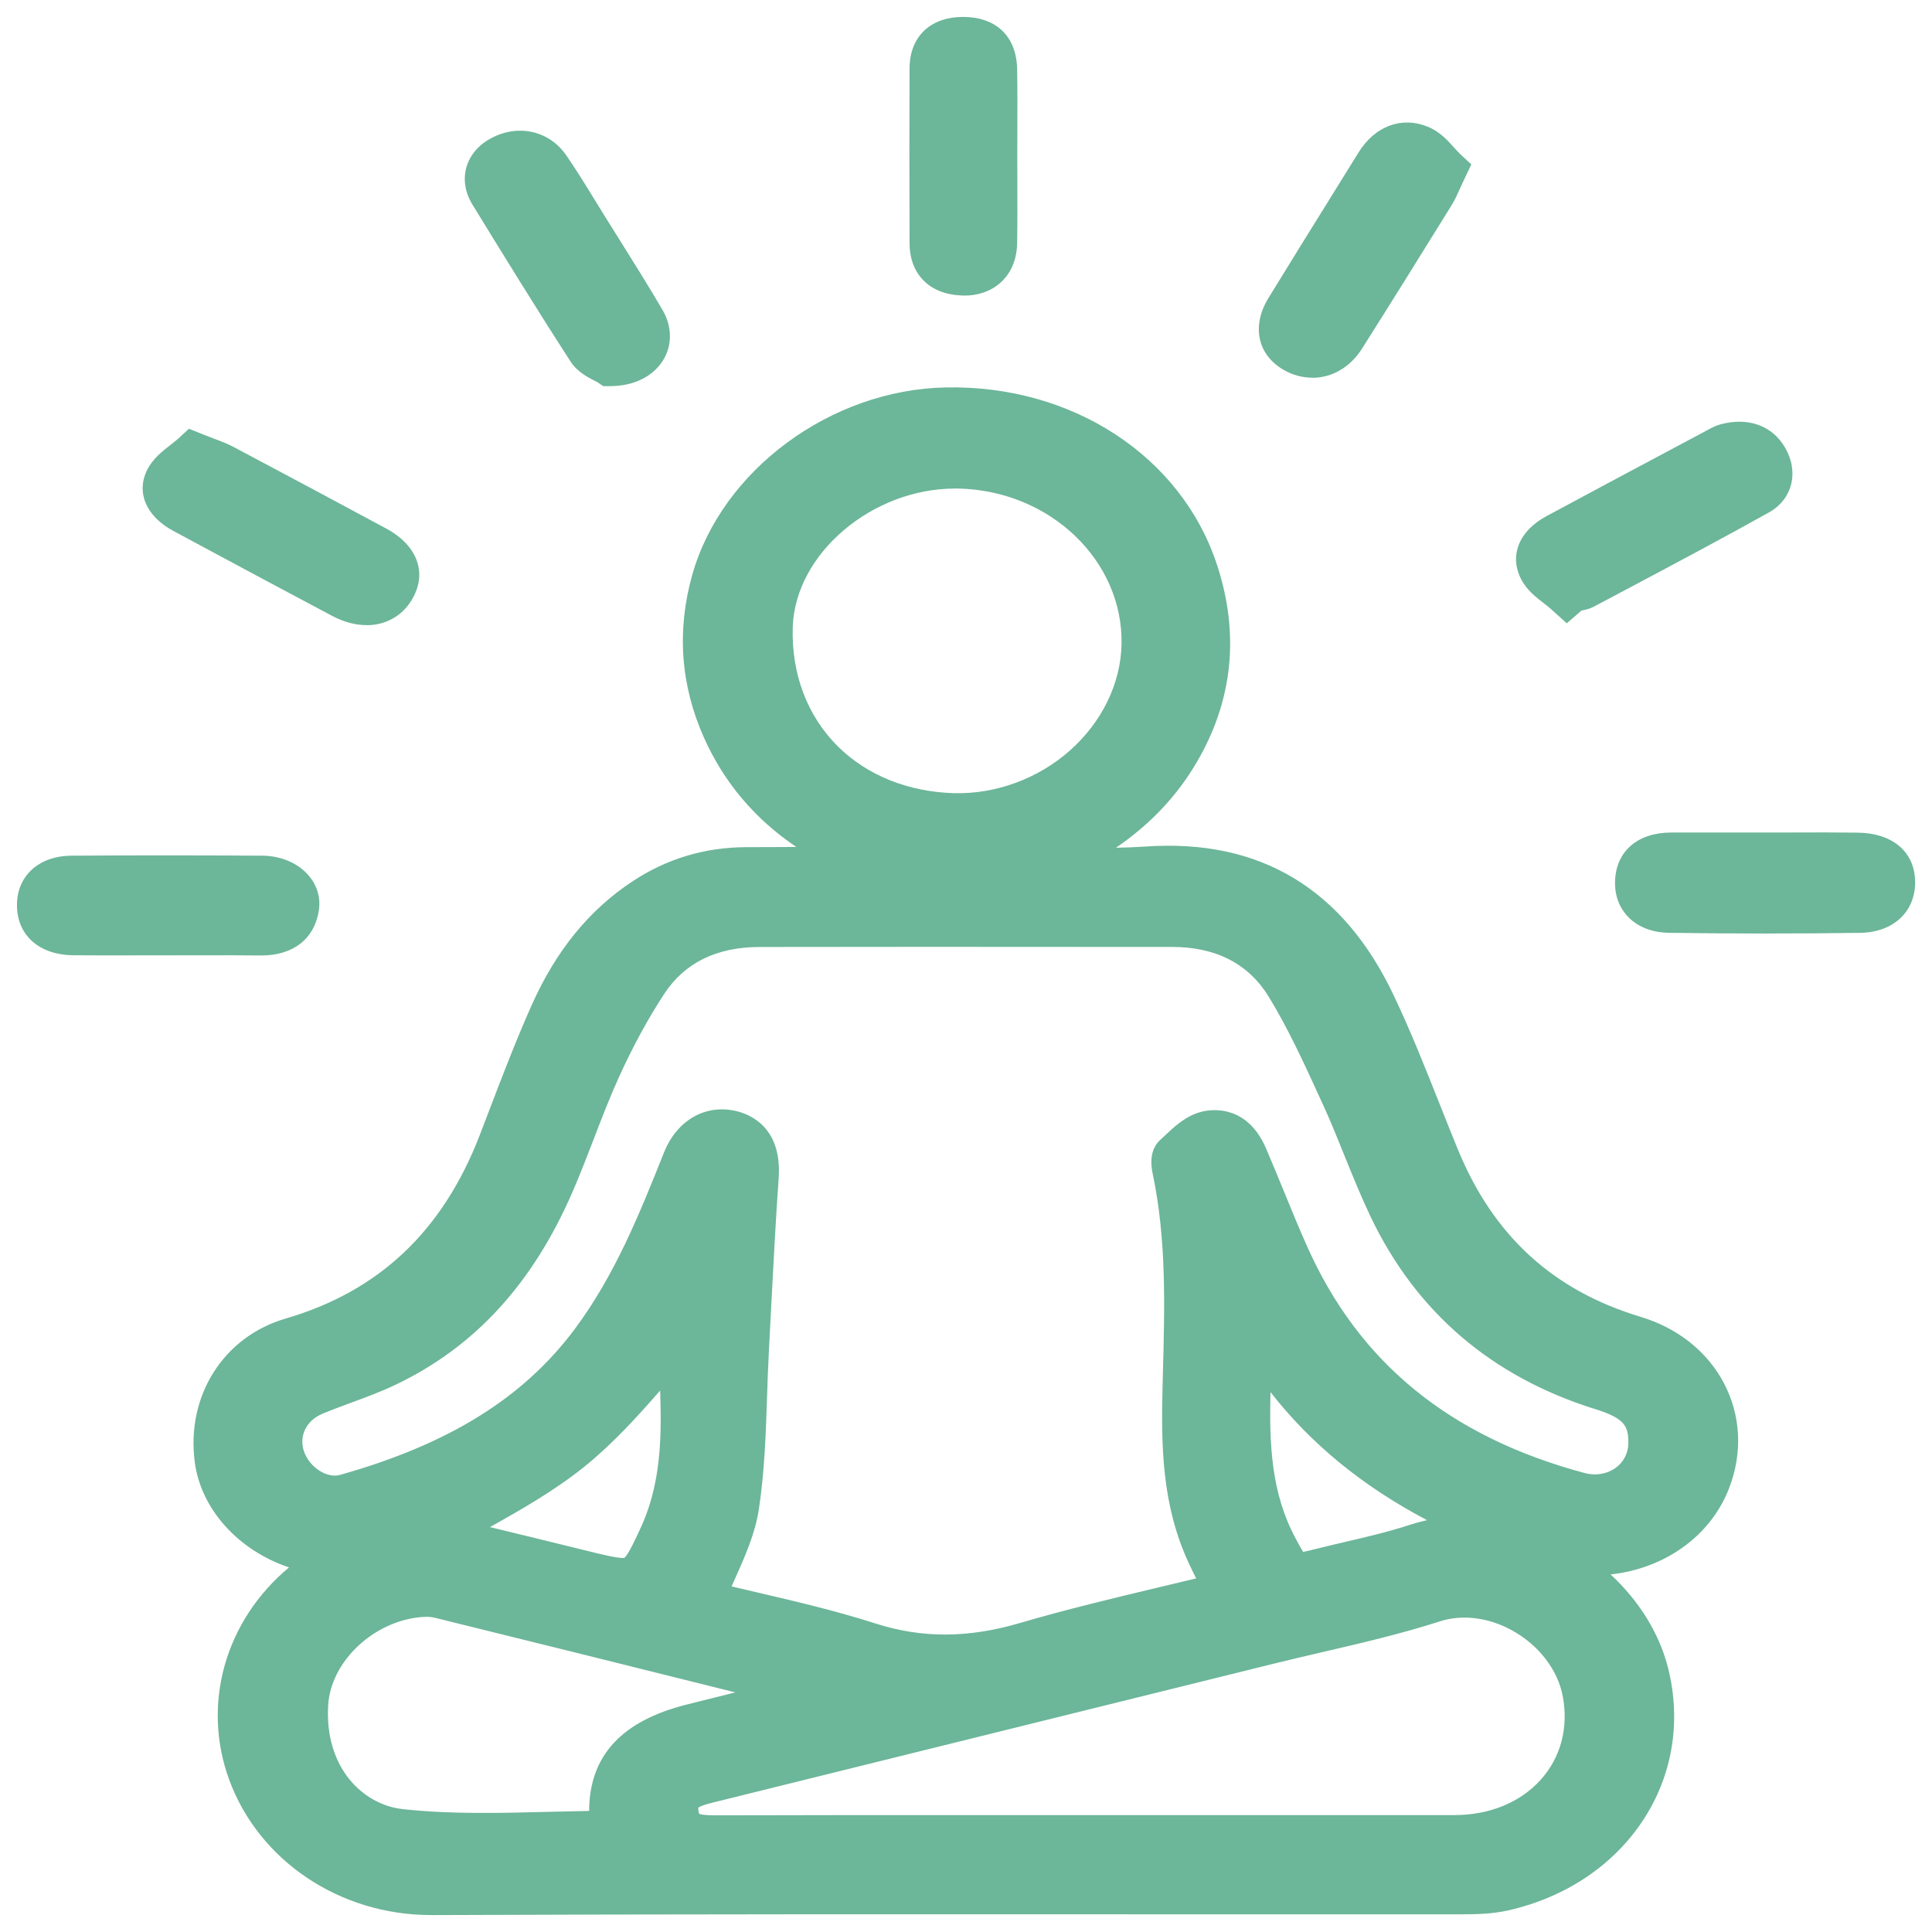 <svg width="57" height="57" viewBox="0 0 57 57" fill="none" xmlns="http://www.w3.org/2000/svg">
<g clip-path="url(#clip0_929_4009)">
<path d="M36.855 39.094C36.833 41.401 36.499 43.604 37.613 45.673C38.078 46.538 38.08 46.541 39.054 46.299C39.974 46.069 40.914 45.885 41.81 45.591C44.727 44.634 47.9 46.787 48.546 49.356C49.278 52.271 47.457 55.046 44.322 55.75C43.931 55.838 43.511 55.845 43.105 55.845C32.982 55.85 22.859 55.825 12.738 55.867C10.353 55.877 8.192 54.434 7.41 52.305C6.629 50.174 7.416 47.812 9.323 46.456C9.55 46.295 9.78 46.138 10.096 45.918C9.822 45.871 9.653 45.837 9.48 45.814C7.904 45.605 6.602 44.43 6.424 43.056C6.219 41.468 7.042 39.975 8.629 39.509C11.823 38.575 13.705 36.526 14.796 33.707C15.285 32.438 15.756 31.161 16.31 29.916C16.908 28.573 17.755 27.38 19.063 26.517C19.942 25.936 20.919 25.636 21.996 25.629C23.381 25.62 24.767 25.626 26.18 25.578C23.965 24.837 22.305 23.547 21.401 21.519C20.765 20.091 20.663 18.613 21.086 17.115C21.887 14.287 24.825 12.12 27.927 12.062C31.331 12 34.287 13.912 35.249 16.842C35.852 18.678 35.706 20.473 34.709 22.176C33.733 23.845 32.198 24.904 30.324 25.618C31.502 25.618 32.685 25.686 33.858 25.606C37.189 25.376 39.232 26.962 40.489 29.613C41.192 31.095 41.754 32.635 42.378 34.149C43.444 36.737 45.269 38.57 48.189 39.451C50.152 40.044 51.048 41.929 50.37 43.69C49.705 45.414 47.678 46.258 45.733 45.647C42.025 44.48 38.976 42.554 37.078 39.276C37.059 39.243 37.014 39.223 36.855 39.093V39.094ZM36.255 46.986C36.041 46.555 35.862 46.214 35.7 45.867C34.959 44.27 34.94 42.582 34.984 40.889C35.038 38.754 35.123 36.62 34.68 34.506C34.651 34.368 34.629 34.159 34.711 34.084C34.997 33.824 35.298 33.486 35.653 33.406C36.185 33.287 36.528 33.677 36.717 34.117C37.129 35.075 37.502 36.048 37.926 37.002C39.554 40.666 42.482 42.973 46.562 44.068C47.657 44.361 48.717 43.639 48.726 42.587C48.735 41.751 48.375 41.31 47.298 40.975C44.357 40.061 42.313 38.247 41.069 35.646C40.555 34.569 40.169 33.439 39.671 32.355C39.166 31.253 38.668 30.138 38.035 29.1C37.297 27.891 36.09 27.3 34.576 27.3C30.518 27.3 26.459 27.294 22.401 27.302C20.953 27.305 19.77 27.838 19.014 28.993C18.487 29.799 18.031 30.654 17.637 31.523C17.135 32.629 16.755 33.781 16.274 34.895C15.284 37.193 13.8 39.124 11.364 40.288C10.68 40.616 9.939 40.837 9.237 41.132C8.432 41.47 8.059 42.273 8.326 43.026C8.595 43.79 9.464 44.337 10.23 44.121C13.15 43.302 15.718 41.983 17.51 39.589C18.744 37.942 19.491 36.087 20.233 34.227C20.497 33.565 20.989 33.263 21.553 33.392C22.114 33.52 22.343 34.014 22.294 34.716C22.174 36.419 22.099 38.125 22.006 39.829C21.922 41.366 21.947 42.916 21.715 44.432C21.572 45.379 21.042 46.276 20.669 47.238C22.278 47.64 23.973 47.974 25.597 48.495C27.202 49.01 28.709 48.956 30.305 48.487C32.246 47.919 34.237 47.49 36.256 46.988L36.255 46.986ZM32.037 54.186C35.661 54.186 39.284 54.187 42.908 54.186C45.454 54.184 47.213 52.267 46.784 49.944C46.431 48.037 44.184 46.617 42.265 47.234C40.681 47.743 39.029 48.069 37.407 48.471C31.901 49.835 26.395 51.195 20.891 52.56C20.369 52.69 19.837 52.853 19.93 53.503C20.02 54.134 20.524 54.194 21.1 54.193C24.746 54.182 28.392 54.187 32.039 54.187L32.037 54.186ZM28.135 24.035C31.105 24.112 33.718 21.788 33.773 19.021C33.829 16.186 31.399 13.857 28.308 13.78C25.441 13.711 22.792 15.929 22.706 18.474C22.599 21.603 24.891 23.95 28.135 24.035ZM24.253 49.955C24.007 49.869 23.925 49.832 23.839 49.811C20.226 48.909 16.614 48.005 12.998 47.116C12.742 47.052 12.451 47.059 12.187 47.096C10.496 47.33 9.089 48.744 9 50.276C8.891 52.133 9.957 53.802 11.806 54.005C13.884 54.234 16.015 54.057 18.113 54.057C17.874 52.358 18.58 51.371 20.438 50.904C21.661 50.597 22.887 50.295 24.256 49.955H24.253ZM20.104 39.327C19.03 40.476 18.052 41.777 16.801 42.788C15.553 43.795 14.034 44.511 12.734 45.292C14.094 45.624 15.626 45.992 17.154 46.371C18.808 46.781 18.877 46.757 19.547 45.295C19.662 45.044 19.759 44.782 19.838 44.52C20.373 42.76 20.12 40.972 20.105 39.327H20.104Z" fill="#6CB699"/>
<path d="M12.712 56.5C10.026 56.5 7.639 54.899 6.762 52.508C5.94 50.266 6.651 47.805 8.528 46.243C7.045 45.748 5.927 44.536 5.745 43.129C5.492 41.177 6.594 39.438 8.424 38.903C11.184 38.096 13.057 36.326 14.153 33.492C14.25 33.242 14.345 32.99 14.441 32.739C14.827 31.729 15.228 30.686 15.678 29.672C16.4 28.051 17.377 26.849 18.666 25.999C19.665 25.339 20.784 25.002 21.991 24.994C22.296 24.992 22.601 24.992 22.906 24.991C23.1 24.991 23.296 24.989 23.493 24.988C22.27 24.162 21.358 23.082 20.769 21.763C20.077 20.212 19.962 18.594 20.425 16.955C21.298 13.868 24.517 11.492 27.913 11.43C31.641 11.358 34.854 13.462 35.904 16.66C36.576 18.702 36.376 20.661 35.312 22.481C34.728 23.481 33.938 24.318 32.925 25.011C33.22 25.006 33.514 24.995 33.808 24.975C37.169 24.744 39.626 26.219 41.115 29.359C41.614 30.407 42.044 31.493 42.462 32.542C42.642 32.997 42.828 33.466 43.017 33.924C44.062 36.462 45.823 38.073 48.401 38.85C49.493 39.178 50.364 39.87 50.855 40.796C51.361 41.754 51.419 42.858 51.014 43.905C50.459 45.345 49.086 46.281 47.518 46.451C48.354 47.225 48.956 48.188 49.214 49.212C49.609 50.787 49.345 52.385 48.469 53.712C47.591 55.043 46.176 55.986 44.485 56.365C44.021 56.469 43.549 56.478 43.106 56.478C39.968 56.48 36.829 56.478 33.691 56.478C26.824 56.476 19.725 56.472 12.742 56.501H12.713L12.712 56.5ZM11.589 45.669L10.215 46.625C10.039 46.747 9.888 46.852 9.738 46.959C8.047 48.161 7.371 50.228 8.058 52.1C8.744 53.975 10.613 55.231 12.712 55.231H12.734C19.72 55.202 26.821 55.206 33.689 55.208C36.828 55.21 39.966 55.211 43.103 55.208C43.48 55.208 43.844 55.202 44.161 55.131C46.931 54.509 48.529 52.088 47.88 49.499C47.577 48.296 46.607 47.15 45.347 46.511C44.261 45.959 43.086 45.845 42.039 46.188C41.371 46.408 40.686 46.568 40.024 46.723C39.76 46.785 39.494 46.846 39.232 46.912C37.944 47.233 37.61 47.089 37.003 45.96C36.01 44.114 36.075 42.176 36.14 40.302C36.153 39.905 36.167 39.494 36.171 39.089L36.185 37.713L37.304 38.616C37.36 38.662 37.401 38.692 37.428 38.714C37.502 38.77 37.604 38.845 37.68 38.978C39.331 41.831 42.038 43.817 45.952 45.048C47.562 45.554 49.183 44.879 49.725 43.478C50.004 42.756 49.969 42.003 49.627 41.357C49.301 40.741 48.715 40.28 47.978 40.057C44.983 39.154 42.942 37.297 41.739 34.378C41.548 33.914 41.36 33.441 41.178 32.983C40.768 31.951 40.344 30.884 39.864 29.872C38.597 27.203 36.708 26.049 33.91 26.243C33.072 26.3 32.234 26.285 31.421 26.271C31.061 26.264 30.688 26.258 30.325 26.258H26.858L27.047 26.186L26.204 26.215C25.089 26.253 23.983 26.258 22.911 26.262C22.608 26.262 22.302 26.264 21.999 26.266C21.066 26.272 20.234 26.523 19.458 27.036C18.386 27.744 17.562 28.765 16.941 30.16C16.503 31.143 16.109 32.172 15.729 33.165C15.632 33.418 15.536 33.669 15.439 33.922C14.19 37.154 12.029 39.179 8.835 40.115C7.623 40.469 6.926 41.621 7.103 42.98C7.244 44.069 8.308 45.017 9.576 45.186C9.705 45.203 9.829 45.225 9.973 45.251C10.046 45.264 10.126 45.279 10.218 45.294L11.199 45.461L12.362 44.761C12.761 44.521 13.185 44.284 13.596 44.054C14.544 43.525 15.523 42.978 16.351 42.31C17.177 41.642 17.907 40.809 18.611 40.003C18.927 39.641 19.254 39.268 19.587 38.912L20.772 37.644L20.788 39.322C20.792 39.686 20.807 40.055 20.822 40.444C20.88 41.817 20.937 43.236 20.495 44.691C20.404 44.991 20.297 45.277 20.175 45.543C19.826 46.305 19.573 46.857 19.015 47.106C18.463 47.352 17.871 47.206 16.975 46.983C15.909 46.719 14.853 46.462 13.831 46.214C13.393 46.108 12.968 46.004 12.557 45.904L11.586 45.667L11.589 45.669ZM14.456 45.054C15.393 45.281 16.358 45.516 17.331 45.757C17.707 45.851 18.273 45.99 18.421 45.961C18.539 45.87 18.774 45.355 18.916 45.045C19.015 44.83 19.104 44.593 19.179 44.346C19.51 43.259 19.516 42.131 19.476 41.026C18.796 41.802 18.085 42.59 17.249 43.265C16.377 43.968 15.404 44.523 14.455 45.054H14.456ZM37.483 41.074C37.446 42.599 37.501 44.047 38.225 45.389C38.305 45.539 38.386 45.69 38.446 45.786C38.559 45.765 38.725 45.723 38.877 45.685C39.147 45.617 39.419 45.554 39.69 45.491C40.351 45.336 40.976 45.19 41.583 44.991C41.755 44.935 41.927 44.888 42.102 44.849C40.206 43.852 38.676 42.6 37.485 41.073L37.483 41.074ZM28.088 12.694C28.039 12.694 27.99 12.694 27.939 12.696C25.133 12.748 22.471 14.716 21.747 17.275C21.361 18.64 21.457 19.986 22.032 21.275C22.822 23.047 24.253 24.258 26.41 24.98L28.428 25.655L30.062 25.032C31.964 24.308 33.287 23.275 34.107 21.874C34.99 20.364 35.153 18.733 34.594 17.027C33.739 14.423 31.135 12.696 28.088 12.696V12.694ZM21.053 54.826C20.601 54.826 19.423 54.788 19.25 53.586C19.074 52.353 20.264 52.058 20.711 51.946C24.088 51.109 27.464 50.273 30.841 49.438C32.97 48.911 35.099 48.385 37.229 47.857C37.712 47.738 38.203 47.623 38.678 47.513C39.795 47.253 40.951 46.984 42.039 46.635C43.075 46.303 44.262 46.437 45.298 47.004C46.436 47.629 47.243 48.688 47.457 49.837C47.699 51.143 47.356 52.385 46.492 53.336C45.623 54.292 44.35 54.82 42.908 54.82C40.371 54.821 37.835 54.82 35.298 54.82H29.332C26.634 54.819 23.844 54.818 21.101 54.825C21.086 54.825 21.071 54.825 21.055 54.825L21.053 54.826ZM20.631 53.514C20.665 53.53 20.767 53.556 21.094 53.558C23.84 53.549 26.631 53.55 29.331 53.551H35.297C37.833 53.551 40.37 53.553 42.906 53.551C43.939 53.551 44.841 53.183 45.446 52.519C46.045 51.859 46.28 50.983 46.108 50.052C45.961 49.264 45.399 48.533 44.602 48.097C43.913 47.719 43.142 47.623 42.486 47.834C41.341 48.202 40.157 48.477 39.01 48.744C38.539 48.853 38.054 48.966 37.58 49.084C35.452 49.612 33.323 50.138 31.193 50.665C27.816 51.5 24.439 52.336 21.064 53.173C20.807 53.237 20.651 53.291 20.602 53.333C20.601 53.344 20.598 53.371 20.605 53.419C20.613 53.475 20.624 53.504 20.629 53.516L20.631 53.514ZM14.281 54.757C13.43 54.757 12.572 54.729 11.723 54.636C9.612 54.405 8.178 52.556 8.315 50.242C8.423 48.405 10.078 46.748 12.083 46.469C12.485 46.413 12.851 46.424 13.172 46.503C16.328 47.28 19.533 48.079 22.632 48.853L24.014 49.198C24.106 49.221 24.18 49.248 24.282 49.286C24.335 49.305 24.403 49.33 24.494 49.362L26.479 50.058L23.169 50.88C22.285 51.099 21.449 51.307 20.613 51.516C19.104 51.895 18.592 52.584 18.789 53.975L18.89 54.692H18.111C17.484 54.692 16.84 54.708 16.216 54.724C15.578 54.74 14.931 54.755 14.281 54.755V54.757ZM12.564 47.703C12.478 47.703 12.385 47.71 12.287 47.724C10.922 47.913 9.754 49.074 9.682 50.311C9.573 52.152 10.708 53.247 11.884 53.375C13.284 53.529 14.756 53.492 16.179 53.455C16.574 53.445 16.976 53.435 17.381 53.428C17.388 51.803 18.335 50.774 20.256 50.291C20.732 50.171 21.209 50.052 21.695 49.931C18.778 49.203 15.778 48.455 12.821 47.727C12.75 47.71 12.663 47.701 12.564 47.701V47.703ZM27.875 49.495C27.029 49.495 26.204 49.362 25.371 49.093C24.266 48.739 23.103 48.467 21.978 48.205C21.487 48.09 20.981 47.972 20.488 47.849L19.771 47.67L20.023 47.022C20.145 46.706 20.282 46.402 20.415 46.106C20.689 45.493 20.949 44.913 21.036 44.342C21.193 43.312 21.229 42.23 21.264 41.184C21.279 40.73 21.296 40.259 21.32 39.795C21.346 39.318 21.371 38.841 21.395 38.364C21.458 37.154 21.523 35.904 21.61 34.673C21.629 34.396 21.608 34.057 21.387 34.007C21.182 33.96 21.008 34.107 20.873 34.447C20.133 36.301 19.368 38.217 18.07 39.95C16.368 42.222 13.939 43.74 10.427 44.727C9.331 45.035 8.07 44.345 7.675 43.222C7.294 42.146 7.833 41.023 8.954 40.552C9.256 40.425 9.564 40.311 9.861 40.202C10.281 40.047 10.676 39.901 11.05 39.723C13.088 38.747 14.589 37.091 15.638 34.657C15.85 34.165 16.049 33.651 16.239 33.155C16.477 32.537 16.723 31.898 17.005 31.276C17.436 30.326 17.915 29.447 18.428 28.664C19.28 27.361 20.654 26.67 22.398 26.668C25.676 26.663 29.008 26.664 32.23 26.665H34.575C36.38 26.667 37.781 27.4 38.628 28.788C39.234 29.782 39.719 30.84 40.187 31.864L40.297 32.107C40.533 32.622 40.746 33.149 40.951 33.658C41.184 34.233 41.423 34.828 41.691 35.39C42.891 37.899 44.796 39.53 47.513 40.373C48.852 40.79 49.419 41.453 49.408 42.593C49.401 43.291 49.057 43.926 48.464 44.336C47.864 44.75 47.102 44.874 46.369 44.677C42.019 43.51 38.965 41.009 37.292 37.245C37.048 36.697 36.82 36.138 36.598 35.596C36.43 35.187 36.256 34.763 36.08 34.352C35.973 34.104 35.863 34.026 35.841 34.019C35.841 34.019 35.829 34.019 35.811 34.023C35.709 34.046 35.486 34.258 35.349 34.386C35.784 36.457 35.728 38.546 35.675 40.568L35.666 40.905C35.624 42.546 35.643 44.142 36.327 45.617C36.431 45.842 36.543 46.063 36.672 46.319C36.736 46.446 36.803 46.579 36.874 46.723L37.214 47.407L36.43 47.602C35.814 47.755 35.193 47.903 34.594 48.046C33.179 48.383 31.842 48.702 30.507 49.094C29.589 49.363 28.722 49.498 27.873 49.498L27.875 49.495ZM21.584 46.804C21.828 46.862 22.073 46.919 22.313 46.975C23.467 47.244 24.658 47.522 25.82 47.895C27.199 48.338 28.558 48.334 30.098 47.882C31.469 47.48 32.886 47.142 34.256 46.815C34.596 46.734 34.943 46.651 35.29 46.568C35.215 46.417 35.142 46.268 35.073 46.119C34.278 44.407 34.254 42.661 34.3 40.873L34.309 40.536C34.364 38.493 34.414 36.563 34.008 34.628C33.915 34.185 33.99 33.85 34.231 33.631C34.276 33.589 34.323 33.546 34.369 33.502C34.653 33.233 35.005 32.899 35.49 32.79C35.788 32.723 36.802 32.605 37.352 33.882C37.532 34.303 37.709 34.732 37.879 35.146C38.096 35.679 38.322 36.23 38.559 36.761C40.087 40.2 42.767 42.39 46.751 43.459C47.068 43.544 47.395 43.493 47.648 43.32C47.895 43.15 48.038 42.881 48.041 42.584C48.045 42.094 47.956 41.85 47.079 41.578C44.02 40.627 41.787 38.719 40.441 35.905C40.157 35.308 39.909 34.696 39.669 34.103C39.47 33.607 39.263 33.093 39.039 32.605L38.927 32.361C38.474 31.37 38.004 30.345 37.437 29.415C36.839 28.434 35.876 27.937 34.573 27.937H32.227C29.006 27.934 25.675 27.933 22.4 27.939C21.14 27.942 20.196 28.407 19.595 29.325C19.117 30.054 18.67 30.878 18.264 31.771C17.996 32.361 17.756 32.983 17.525 33.585C17.329 34.093 17.127 34.618 16.905 35.132C15.729 37.861 14.017 39.733 11.674 40.853C11.24 41.06 10.794 41.225 10.363 41.383C10.067 41.493 9.788 41.595 9.515 41.709C9.033 41.911 8.81 42.372 8.972 42.83C9.133 43.289 9.647 43.623 10.028 43.515C13.229 42.615 15.426 41.254 16.944 39.229C18.142 37.628 18.877 35.788 19.587 34.009C19.968 33.053 20.804 32.569 21.713 32.778C22.127 32.874 23.078 33.257 22.973 34.76C22.887 35.981 22.822 37.226 22.759 38.43C22.735 38.908 22.71 39.386 22.684 39.865C22.66 40.316 22.645 40.781 22.63 41.229C22.594 42.308 22.556 43.426 22.389 44.525C22.278 45.256 21.971 45.938 21.676 46.598C21.644 46.668 21.613 46.738 21.581 46.809L21.584 46.804ZM28.273 24.671C28.221 24.671 28.168 24.671 28.116 24.668C26.404 24.624 24.849 23.997 23.736 22.902C22.572 21.755 21.963 20.175 22.022 18.454C22.12 15.592 24.976 13.144 28.173 13.144C28.224 13.144 28.276 13.144 28.326 13.145C31.77 13.23 34.52 15.869 34.457 19.031C34.427 20.522 33.718 21.991 32.51 23.059C31.35 24.087 29.814 24.669 28.273 24.669V24.671ZM28.176 14.414C25.73 14.414 23.463 16.332 23.389 18.494C23.342 19.877 23.818 21.133 24.732 22.033C25.593 22.881 26.808 23.366 28.154 23.401C29.384 23.431 30.628 22.974 31.565 22.143C32.51 21.306 33.066 20.164 33.089 19.008C33.138 16.541 30.985 14.48 28.291 14.414C28.253 14.414 28.214 14.412 28.176 14.412V14.414Z" fill="#6CB699"/>
<path d="M42.595 4.989C42.436 5.32 42.357 5.538 42.235 5.734C41.359 7.147 40.481 8.561 39.59 9.967C39.251 10.503 38.712 10.65 38.23 10.373C37.779 10.113 37.684 9.649 38.014 9.11C38.893 7.674 39.786 6.245 40.674 4.814C40.937 4.39 41.331 4.112 41.842 4.317C42.145 4.437 42.353 4.764 42.593 4.989H42.595Z" fill="#6CB699"/>
<path d="M38.721 11.144C38.43 11.144 38.137 11.066 37.87 10.912C37.1 10.468 36.92 9.618 37.42 8.798C38.063 7.746 38.726 6.683 39.364 5.654C39.604 5.27 39.843 4.884 40.081 4.499C40.564 3.722 41.343 3.427 42.113 3.734C42.473 3.878 42.711 4.143 42.902 4.356C42.965 4.427 43.026 4.493 43.079 4.544L43.409 4.851L43.22 5.247C43.166 5.357 43.124 5.454 43.084 5.542C43.001 5.728 42.928 5.889 42.829 6.051C41.991 7.404 41.091 8.853 40.181 10.289C39.912 10.714 39.52 11.003 39.078 11.105C38.961 11.132 38.842 11.146 38.723 11.146L38.721 11.144ZM41.523 4.888C41.471 4.888 41.395 4.928 41.269 5.131C41.029 5.517 40.79 5.901 40.551 6.287C39.912 7.314 39.252 8.376 38.612 9.424C38.422 9.736 38.526 9.795 38.594 9.835C38.686 9.888 38.735 9.877 38.752 9.873C38.831 9.855 38.924 9.77 39.003 9.646C39.91 8.213 40.808 6.768 41.644 5.418C41.694 5.336 41.741 5.238 41.8 5.107C41.72 5.021 41.623 4.919 41.575 4.9C41.562 4.895 41.545 4.889 41.525 4.889L41.523 4.888Z" fill="#6CB699"/>
<path d="M46.234 17.512C45.982 17.285 45.643 17.098 45.499 16.823C45.265 16.377 45.532 16.011 45.965 15.778C47.544 14.926 49.13 14.084 50.713 13.239C50.791 13.197 50.869 13.15 50.954 13.127C51.422 13.002 51.828 13.104 52.06 13.507C52.286 13.896 52.245 14.345 51.832 14.575C50.133 15.524 48.405 16.43 46.684 17.346C46.592 17.394 46.466 17.387 46.355 17.404C46.314 17.44 46.273 17.475 46.231 17.512H46.234Z" fill="#6CB699"/>
<path d="M46.225 18.389L45.757 17.968C45.699 17.914 45.625 17.857 45.547 17.797C45.325 17.626 45.049 17.414 44.885 17.101C44.518 16.403 44.808 15.668 45.623 15.229C46.837 14.576 48.072 13.916 49.268 13.279L50.406 12.672C50.492 12.625 50.611 12.56 50.765 12.518C51.579 12.3 52.289 12.557 52.665 13.206C53.084 13.926 52.883 14.731 52.188 15.119C50.796 15.896 49.367 16.654 47.983 17.389L47.027 17.896C46.897 17.965 46.767 17.995 46.662 18.011L46.225 18.389ZM51.159 13.733C51.138 13.742 51.119 13.755 51.099 13.765L49.949 14.378C48.755 15.015 47.521 15.674 46.31 16.326C46.15 16.412 46.101 16.486 46.097 16.501C46.097 16.501 46.101 16.517 46.114 16.545C46.143 16.6 46.247 16.686 46.35 16.766C46.368 16.765 46.385 16.762 46.404 16.761C46.407 16.761 46.411 16.761 46.414 16.761L47.305 16.288C48.681 15.558 50.104 14.802 51.482 14.033C51.561 13.989 51.471 13.826 51.46 13.808C51.417 13.735 51.383 13.676 51.159 13.735V13.733Z" fill="#6CB699"/>
<path d="M5.727 13.401C6.097 13.549 6.333 13.62 6.544 13.732C8.052 14.53 9.555 15.335 11.056 16.144C11.659 16.47 11.832 16.927 11.55 17.39C11.274 17.844 10.75 17.942 10.138 17.62C8.572 16.791 7.012 15.95 5.451 15.113C5.041 14.893 4.753 14.553 4.96 14.136C5.106 13.839 5.471 13.634 5.726 13.401H5.727Z" fill="#6CB699"/>
<path d="M10.812 18.443C10.534 18.443 10.19 18.377 9.799 18.171C8.575 17.522 7.334 16.856 6.135 16.213L5.109 15.661C4.314 15.235 4.012 14.531 4.339 13.87C4.504 13.534 4.797 13.307 5.033 13.124C5.112 13.062 5.189 13.003 5.246 12.951L5.574 12.65L5.998 12.82C6.122 12.869 6.23 12.91 6.327 12.947C6.531 13.023 6.706 13.089 6.884 13.183C8.486 14.032 9.963 14.822 11.4 15.597C12.327 16.097 12.619 16.924 12.145 17.704C11.931 18.056 11.611 18.295 11.221 18.395C11.108 18.424 10.972 18.446 10.812 18.446V18.443ZM5.581 14.402C5.603 14.431 5.665 14.493 5.795 14.562L6.822 15.114C8.019 15.757 9.256 16.422 10.478 17.068C10.664 17.167 10.796 17.185 10.857 17.169C10.889 17.16 10.922 17.13 10.954 17.078C11.006 16.993 11.07 16.886 10.712 16.692C9.278 15.918 7.803 15.13 6.204 14.283C6.115 14.236 6.004 14.193 5.858 14.137C5.74 14.23 5.614 14.332 5.581 14.398C5.581 14.398 5.581 14.4 5.581 14.401V14.402Z" fill="#6CB699"/>
<path d="M18.017 10.757C17.89 10.672 17.56 10.559 17.419 10.34C16.434 8.813 15.481 7.268 14.533 5.721C14.267 5.289 14.392 4.862 14.831 4.628C15.312 4.37 15.817 4.468 16.133 4.927C16.522 5.492 16.868 6.08 17.229 6.661C17.804 7.586 18.393 8.505 18.944 9.441C19.316 10.076 18.913 10.748 18.017 10.756V10.757Z" fill="#6CB699"/>
<path d="M17.8 11.393L17.623 11.275C17.603 11.264 17.577 11.251 17.549 11.237C17.355 11.138 17.031 10.973 16.833 10.666C15.835 9.122 14.856 7.532 13.938 6.035C13.493 5.309 13.724 4.486 14.489 4.078C15.295 3.648 16.207 3.857 16.709 4.586C17.008 5.018 17.281 5.465 17.547 5.898C17.638 6.046 17.73 6.196 17.822 6.344C17.974 6.588 18.125 6.832 18.279 7.075C18.7 7.746 19.135 8.442 19.544 9.14C19.834 9.633 19.838 10.195 19.556 10.64C19.258 11.111 18.699 11.385 18.024 11.392H17.8V11.393ZM18 10.004C18.03 10.031 18.112 10.075 18.173 10.106C18.272 10.086 18.346 10.048 18.377 9.997C18.414 9.938 18.402 9.846 18.343 9.746C17.942 9.063 17.512 8.377 17.095 7.713C16.942 7.468 16.789 7.225 16.636 6.979C16.543 6.828 16.45 6.677 16.357 6.526C16.101 6.107 15.835 5.674 15.556 5.27C15.444 5.107 15.347 5.084 15.172 5.178C15.087 5.223 15.032 5.253 15.127 5.408C16.039 6.895 17.012 8.473 18 10.004Z" fill="#6CB699"/>
<path d="M29.328 4.638C29.328 5.476 29.338 6.315 29.325 7.154C29.316 7.76 28.968 8.107 28.398 8.085C27.781 8.062 27.521 7.711 27.519 7.177C27.512 5.457 27.511 3.738 27.519 2.019C27.522 1.486 27.774 1.138 28.409 1.136C29.008 1.133 29.316 1.426 29.327 2.059C29.34 2.918 29.331 3.779 29.331 4.638H29.328Z" fill="#6CB699"/>
<path d="M28.448 8.719C28.422 8.719 28.396 8.719 28.37 8.718C27.426 8.683 26.838 8.093 26.835 7.178C26.828 5.192 26.828 3.551 26.835 2.015C26.839 1.085 27.441 0.504 28.404 0.5H28.414C29.398 0.5 29.993 1.079 30.009 2.049C30.019 2.657 30.017 3.271 30.015 3.865C30.015 4.122 30.013 4.38 30.013 4.638C30.013 4.895 30.013 5.134 30.015 5.381C30.016 5.963 30.019 6.567 30.009 7.162C30 7.787 29.732 8.151 29.509 8.348C29.231 8.592 28.866 8.721 28.448 8.721V8.719ZM28.242 1.793C28.242 1.793 28.203 1.847 28.203 2.02C28.197 3.553 28.197 5.189 28.203 7.173C28.203 7.442 28.261 7.443 28.426 7.449C28.495 7.451 28.548 7.443 28.569 7.425C28.595 7.402 28.64 7.317 28.642 7.143C28.651 6.559 28.649 5.961 28.647 5.384C28.647 5.135 28.645 4.886 28.645 4.636C28.645 4.377 28.645 4.119 28.647 3.86C28.649 3.271 28.651 2.663 28.641 2.068C28.637 1.856 28.589 1.794 28.588 1.792C28.588 1.792 28.547 1.766 28.411 1.77C28.288 1.77 28.246 1.793 28.243 1.794L28.242 1.793Z" fill="#6CB699"/>
<path d="M52.085 25.198C52.988 25.198 53.89 25.189 54.793 25.2C55.477 25.209 55.816 25.494 55.816 26.032C55.816 26.615 55.41 26.881 54.868 26.889C52.996 26.916 51.123 26.914 49.252 26.886C48.694 26.878 48.312 26.578 48.332 26.007C48.354 25.439 48.726 25.198 49.31 25.198C50.235 25.198 51.16 25.198 52.085 25.198Z" fill="#6CB699"/>
<path d="M52.15 27.542C51.184 27.542 50.212 27.535 49.241 27.521C48.759 27.513 48.35 27.361 48.06 27.076C47.862 26.882 47.629 26.536 47.65 25.984C47.682 25.109 48.32 24.563 49.311 24.562C49.895 24.562 50.479 24.562 51.065 24.562H52.087C52.351 24.562 52.616 24.562 52.88 24.561C53.509 24.558 54.161 24.557 54.804 24.566C55.849 24.579 56.5 25.14 56.502 26.03C56.503 26.909 55.852 27.508 54.879 27.522C53.979 27.535 53.068 27.541 52.15 27.541V27.542ZM50.578 25.832C50.156 25.832 49.733 25.832 49.312 25.832C49.025 25.832 49.023 25.874 49.017 26.03C49.012 26.129 49.033 26.184 49.052 26.204C49.07 26.221 49.134 26.25 49.263 26.253C51.141 26.281 53.024 26.282 54.857 26.256C55.133 26.252 55.132 26.174 55.132 26.034C55.132 25.941 55.113 25.9 55.107 25.894C55.096 25.883 55.008 25.838 54.782 25.834C54.151 25.826 53.505 25.828 52.883 25.829C52.617 25.829 52.351 25.831 52.085 25.831H50.576L50.578 25.832Z" fill="#6CB699"/>
<path d="M4.891 27.551C3.98 27.551 3.07 27.558 2.159 27.548C1.53 27.542 1.193 27.248 1.184 26.73C1.174 26.206 1.5 25.885 2.125 25.881C3.993 25.868 5.859 25.868 7.726 25.881C8.346 25.885 8.799 26.279 8.729 26.764C8.652 27.298 8.291 27.564 7.692 27.556C6.759 27.544 5.824 27.553 4.891 27.553V27.551Z" fill="#6CB699"/>
<path d="M7.715 28.189C7.705 28.189 7.695 28.189 7.684 28.189C7.033 28.181 6.369 28.183 5.726 28.184C5.448 28.184 5.169 28.185 4.892 28.185C4.615 28.185 4.339 28.185 4.064 28.186C3.437 28.188 2.79 28.189 2.153 28.183C1.166 28.171 0.518 27.605 0.501 26.74C0.49 26.198 0.724 25.861 0.921 25.673C1.124 25.48 1.497 25.249 2.121 25.245C3.904 25.233 5.791 25.233 7.732 25.245C8.261 25.248 8.746 25.443 9.062 25.781C9.341 26.079 9.465 26.457 9.409 26.847C9.287 27.689 8.657 28.189 7.717 28.189H7.715ZM6.554 26.914C6.936 26.914 7.32 26.915 7.702 26.92C8.005 26.927 8.027 26.849 8.052 26.679C8.055 26.66 8.055 26.641 8.029 26.614C7.984 26.566 7.881 26.515 7.722 26.515C5.788 26.504 3.907 26.504 2.131 26.515C1.979 26.515 1.913 26.548 1.9 26.561C1.89 26.57 1.867 26.616 1.868 26.72C1.871 26.852 1.872 26.913 2.168 26.915C2.797 26.921 3.439 26.92 4.06 26.919C4.338 26.919 4.611 26.919 4.892 26.918C5.168 26.918 5.446 26.918 5.722 26.916C5.996 26.916 6.273 26.915 6.554 26.915V26.914Z" fill="#6CB699"/>
</g>
<defs>
<clipPath id="clip0_929_4009">
<rect width="56" height="56" fill="white" transform="translate(0.5 0.5)"/>
</clipPath>
</defs>
</svg>
